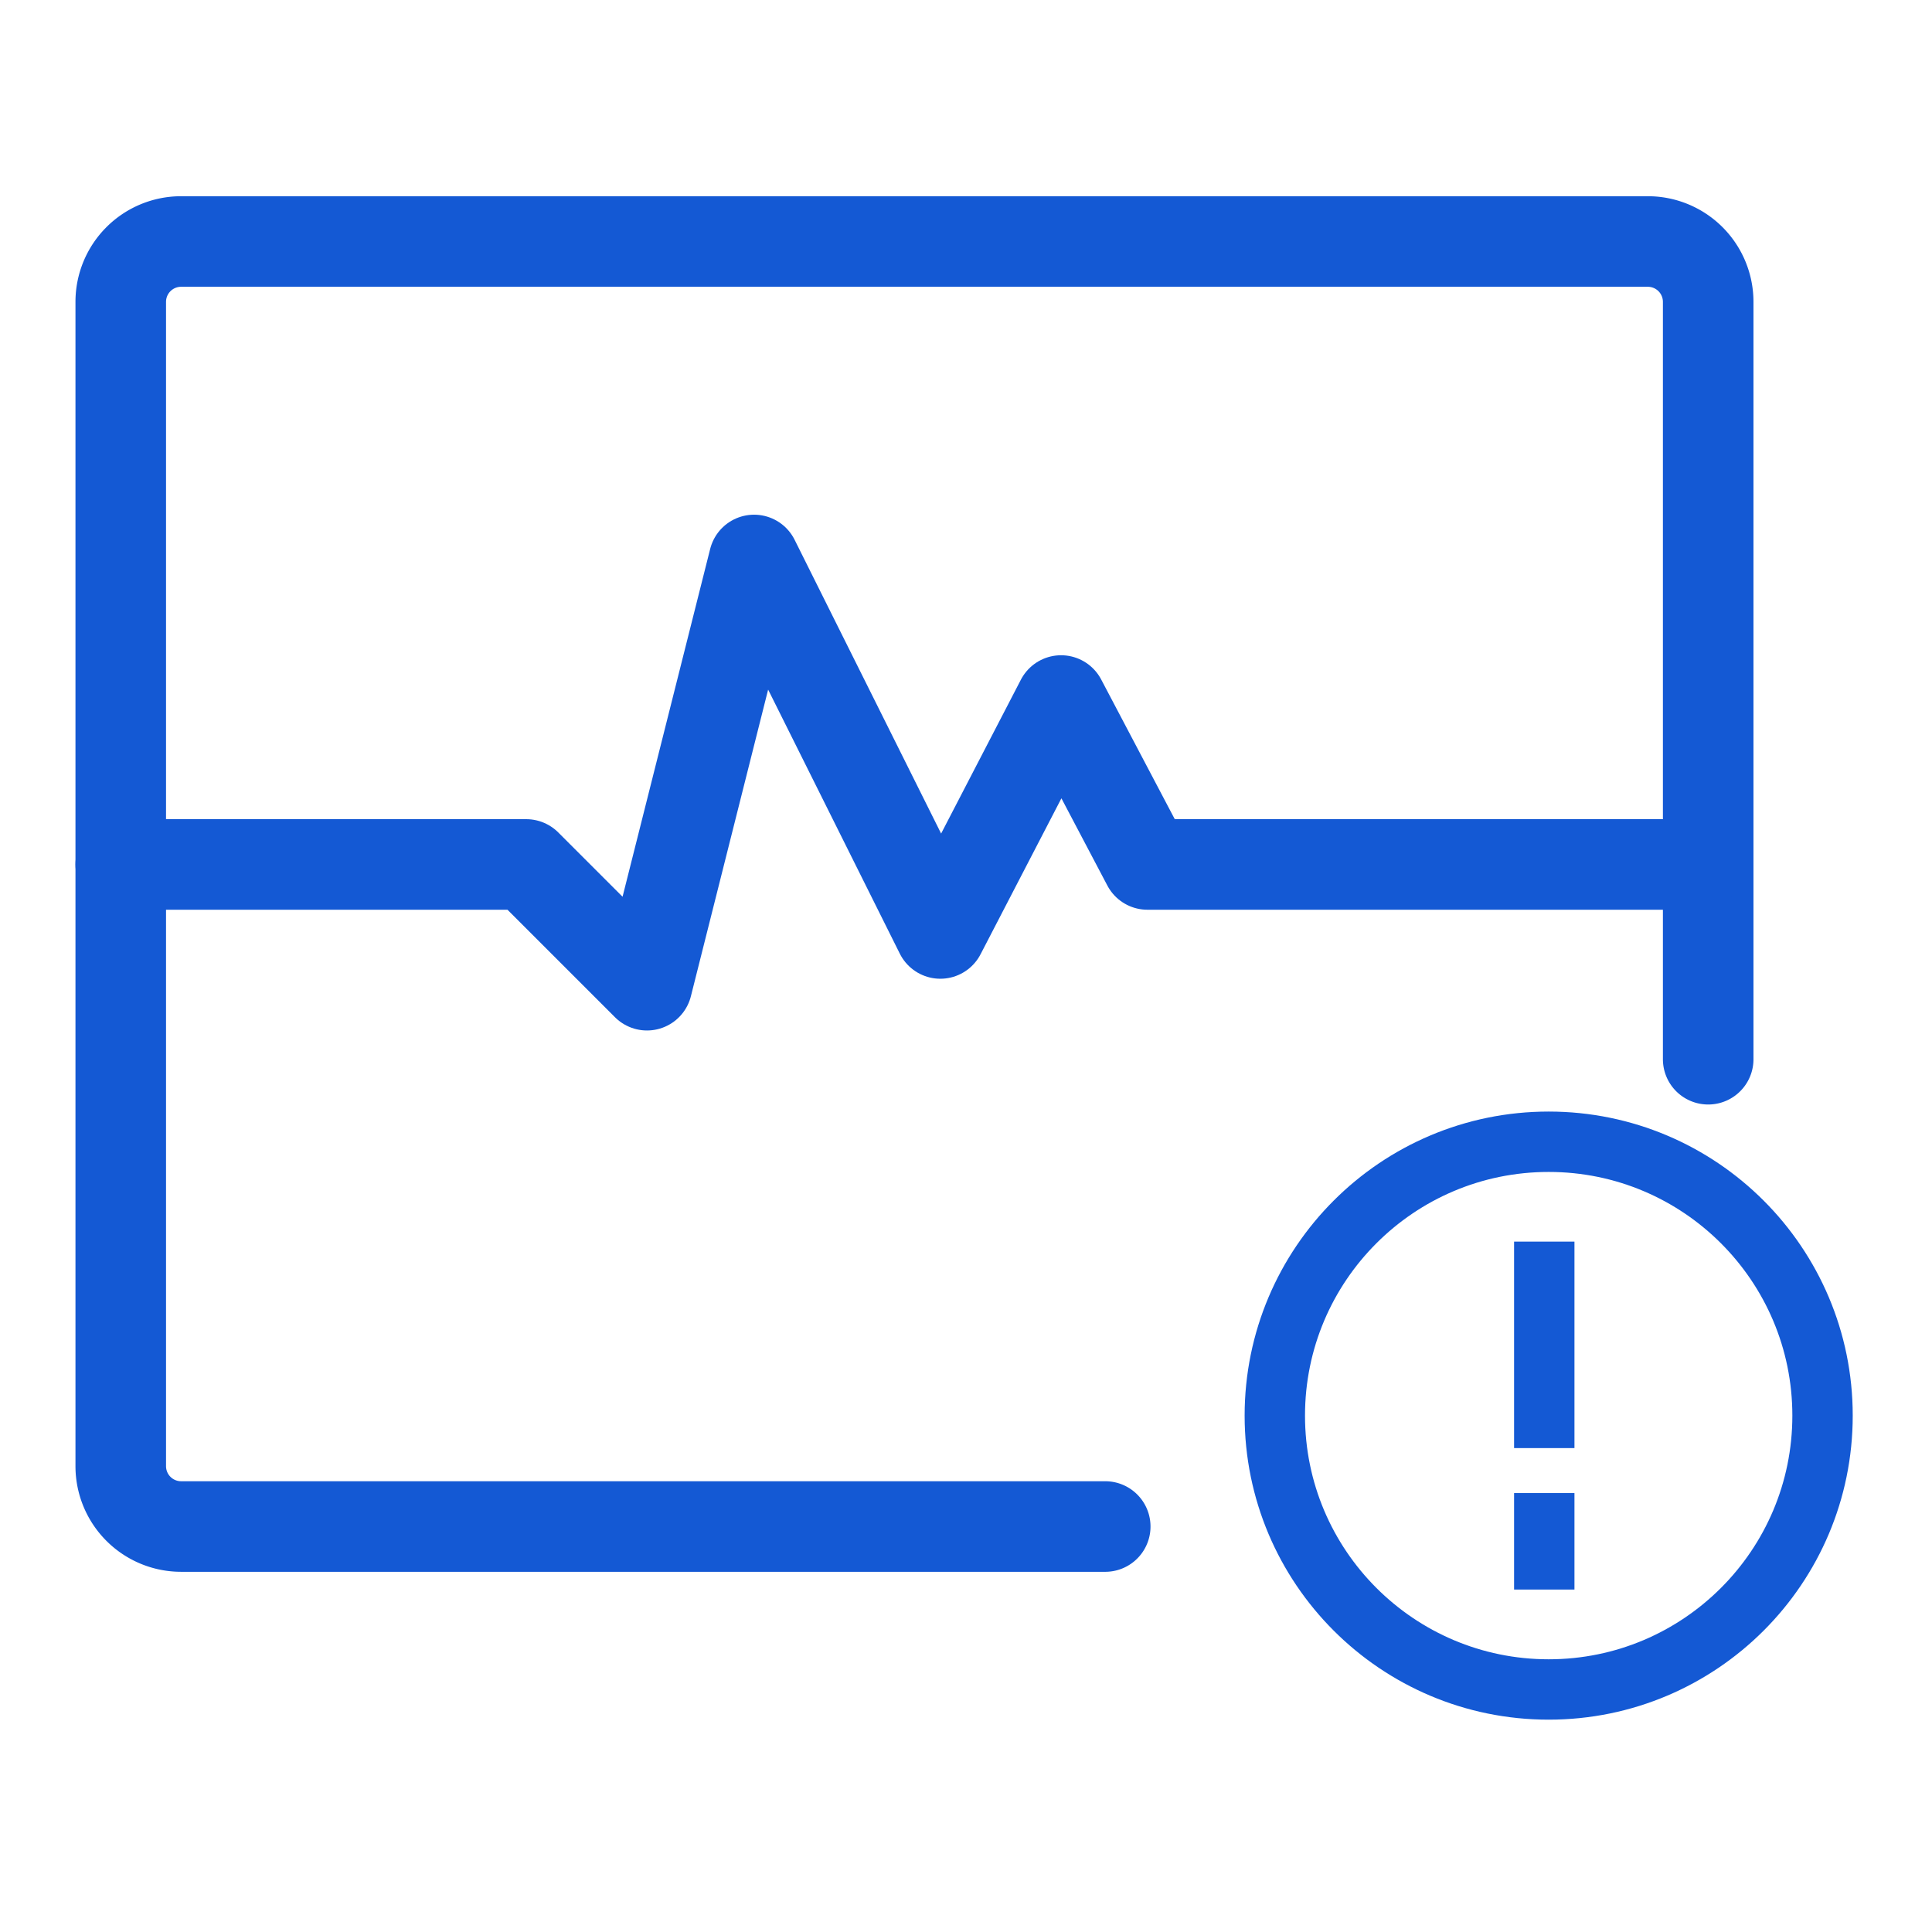 <svg width="32" height="32" fill="none" xmlns="http://www.w3.org/2000/svg"><path d="M18.306 25.284H3a1 1 0 01-1-1V5a1 1 0 011-1h24.293a1 1 0 011 1v12.544" stroke="#1459D4" stroke-width="1.5" stroke-linecap="round" stroke-linejoin="round"/><path d="M2 14.318h6.716l2 2 1.774-7.043 3.085 6.186 2-3.858 1.43 2.715h9.145" stroke="#1459D4" stroke-width="1.5" stroke-linecap="round" stroke-linejoin="round"/><circle cx="25.651" cy="23.447" r="4.536" stroke="#1459D4"/><path d="M25.578 20.565v3.42m0 .745v1.598" stroke="#1459D4"/></svg>